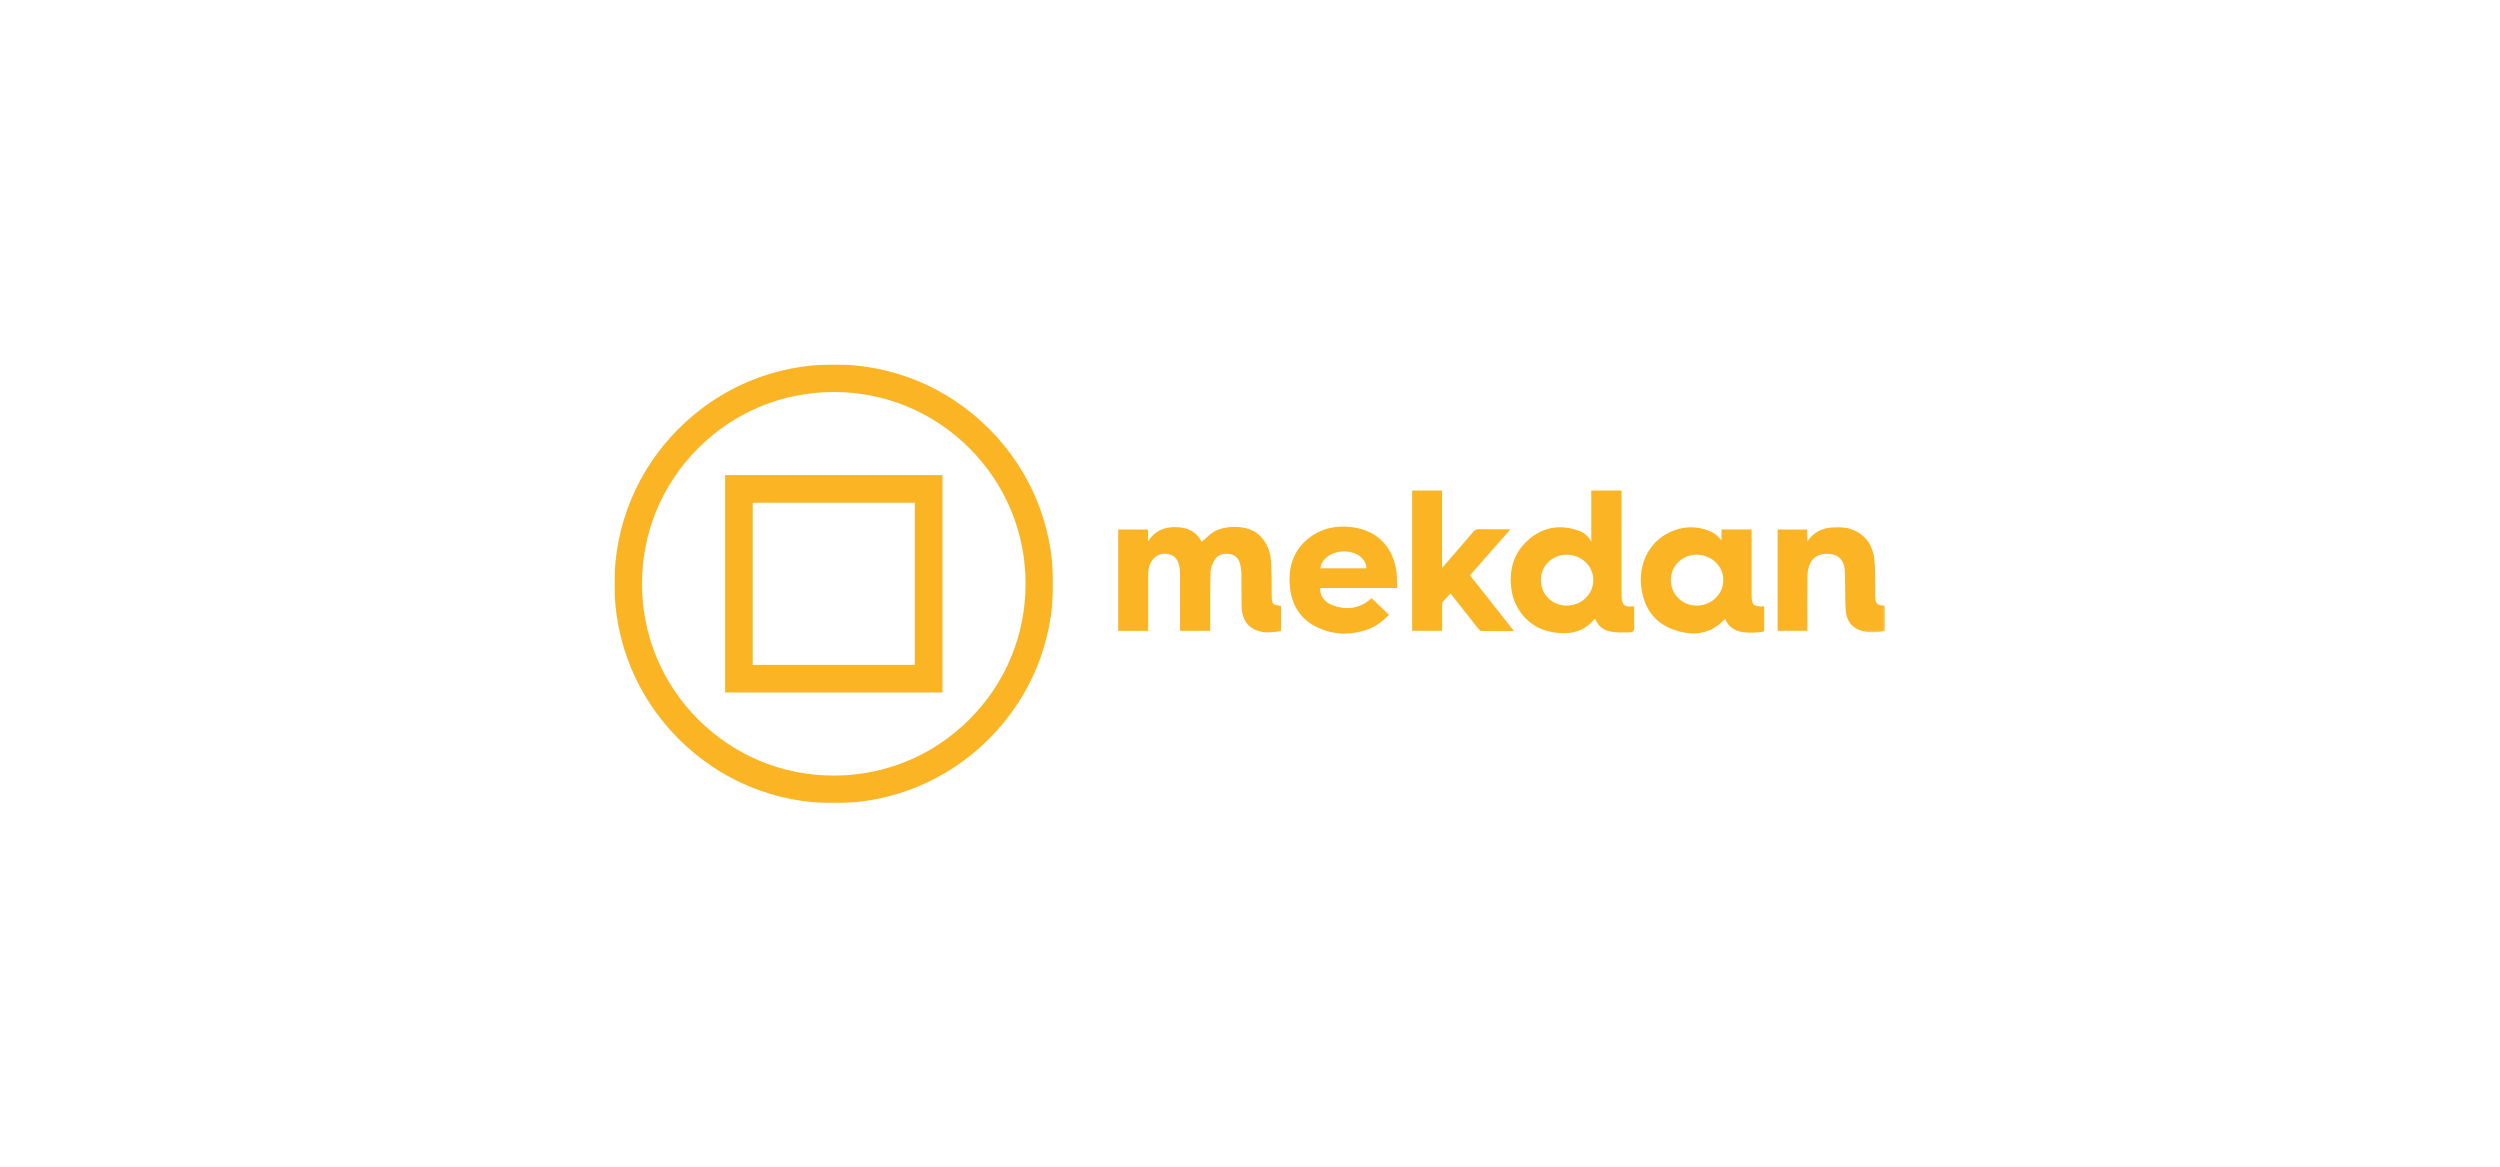 <?xml version="1.0" encoding="UTF-8"?>
<svg width="1180px" height="551px" viewBox="0 0 1180 551" version="1.1" xmlns="http://www.w3.org/2000/svg" xmlns:xlink="http://www.w3.org/1999/xlink">
    <title>Group 25</title>
    <defs>
        <polygon id="path-1" points="0 0 50.774 0 50.774 49.716 0 49.716"></polygon>
        <polygon id="path-3" points="0 0 207.106 0 207.106 207.107 0 207.107"></polygon>
        <polygon id="path-5" points="0 207.107 599.689 207.107 599.689 0 0 0"></polygon>
    </defs>
    <g id="--Mekdan" stroke="none" stroke-width="1" fill="none" fill-rule="evenodd">
        <g id="Mekdan" transform="translate(-370, -2455)">
            <g id="Group-25" transform="translate(370, 2455)">
                <rect id="Rectangle-Copy-5" fill="#FFFFFF" x="0" y="0" width="1180" height="551"></rect>
                <g id="Group-19" transform="translate(290, 172)">
                    <path d="M314.656,113.975 C310.654,113.517 310.319,113.139 310.242,109.07 C310.225,108.35 310.239,107.628 310.225,106.905 C310.146,102.239 310.246,97.562 309.929,92.913 C309.599,88.087 307.893,83.768 304.185,80.378 C298.84,75.49 288.32,76.017 283.371,78.752 C281.075,80.019 279.22,82.081 277.2,83.753 C274.919,79.056 270.649,76.918 265.155,76.792 C259.718,76.67 255.168,78.351 251.882,83.59 L251.882,77.951 L237.78,77.951 L237.78,125.76 L251.933,125.76 L251.933,123.877 C251.933,115.653 251.94,107.425 251.933,99.199 C251.93,96.756 252.375,94.446 253.858,92.438 C255.771,89.853 258.39,88.934 261.482,89.537 C264.375,90.097 265.922,92.159 266.556,94.876 C266.882,96.265 266.952,97.731 266.958,99.166 C266.994,107.448 266.976,115.728 266.976,124.011 L266.976,125.728 L281.233,125.728 L281.233,123.621 C281.251,115.062 281.157,106.504 281.367,97.949 C281.416,96.07 282.235,94.038 283.225,92.393 C284.818,89.742 287.538,89.028 290.495,89.517 C293.132,89.954 294.695,91.72 295.334,94.21 C295.715,95.698 295.922,97.262 295.95,98.799 C296.032,103.798 295.901,108.804 296.032,113.805 C296.139,117.852 297.019,121.748 300.622,124.215 C304.995,127.207 309.835,126.67 314.656,125.805 L314.656,113.975 Z" id="Fill-1" fill="#FBB424"></path>
                    <path d="M424.6,125.855 C417.506,116.867 410.675,108.211 403.822,99.531 C410.209,92.276 416.456,85.182 422.949,77.809 C417.619,77.809 412.737,77.848 407.858,77.778 C406.786,77.766 406.125,78.141 405.47,78.918 C403.073,81.762 400.624,84.567 398.191,87.385 C395.782,90.168 393.363,92.949 390.622,96.107 L390.622,59.541 L376.536,59.541 L376.536,125.733 L390.665,125.733 C390.665,121.618 390.653,117.622 390.682,113.626 C390.682,113.102 390.711,112.44 391.012,112.082 C392.136,110.742 393.376,109.502 394.639,108.153 C395.172,108.805 395.599,109.31 396.009,109.828 C399.954,114.849 403.889,119.879 407.861,124.878 C408.199,125.306 408.781,125.806 409.256,125.812 C414.238,125.882 419.221,125.855 424.6,125.855" id="Fill-3" fill="#FBB424"></path>
                    <g id="Group-7" transform="translate(548.915, 76.761)">
                        <mask id="mask-2" fill="white">
                            <use xlink:href="#path-1"></use>
                        </mask>
                        <g id="Clip-6"></g>
                        <path d="M50.775,49.059 L50.775,37.172 C46.809,36.846 46.258,36.246 46.197,32.238 C46.186,31.458 46.206,30.678 46.186,29.902 C46.09,25.129 46.279,20.326 45.81,15.59 C45.201,9.468 42.443,4.467 36.576,1.729 C32.727,-0.068 28.678,-0.317 24.53,0.313 C20.306,0.959 16.805,2.813 14.108,6.867 L14.108,1.181 L0,1.181 L0,49.007 L14.159,49.007 L14.159,47.137 C14.159,39.021 14.079,30.907 14.22,22.793 C14.254,20.865 14.662,18.758 15.538,17.064 C17.403,13.464 20.743,12.334 24.665,12.691 C27.984,12.992 30.344,14.643 31.346,17.813 C31.821,19.315 31.897,20.978 31.934,22.574 C32.068,28.017 31.925,33.471 32.232,38.899 C32.469,43.093 34.189,46.684 38.345,48.471 C42.387,50.207 46.558,49.854 50.775,49.059" id="Fill-5" fill="#FBB424" mask="url(#mask-2)"></path>
                    </g>
                    <path d="M479.433,114.259 C476.943,114.314 475.973,113.579 475.555,111.138 C475.382,110.105 475.391,109.036 475.391,107.987 C475.382,92.541 475.385,77.097 475.385,61.656 L475.385,59.538 L461.088,59.538 L461.088,83.592 C459.538,80.93 457.636,79.354 455.225,78.501 C446.288,75.342 438.063,76.736 431.056,83.1 C424.409,89.142 422.262,96.958 423.34,105.788 C424.517,115.462 431.437,123.797 440.908,125.97 C449.008,127.828 456.745,127.232 462.62,120.195 C462.665,120.144 462.812,120.176 462.931,120.166 C464.315,123.512 466.89,125.541 470.369,126.139 C472.802,126.555 475.33,126.584 477.809,126.511 C481.336,126.41 481.333,126.302 481.333,122.866 L481.333,114.174 C480.535,114.212 479.982,114.247 479.433,114.259 M449.545,113.838 C442.72,113.901 437.305,108.581 437.296,101.806 C437.285,95.094 442.568,89.873 449.404,89.83 C456.384,89.789 462.036,95.116 462.042,101.749 C462.048,108.441 456.535,113.774 449.545,113.838" id="Fill-8" fill="#FBB424"></path>
                    <path d="M542.692,123.509 C542.707,121.676 542.695,119.842 542.695,118.01 L542.695,114.209 C542.207,114.209 541.988,114.203 541.769,114.212 C537.815,114.337 536.862,113.431 536.76,109.457 C536.746,108.844 536.746,108.232 536.746,107.623 L536.746,79.615 L536.746,77.903 L522.552,77.903 L522.552,83.111 C520.907,80.937 518.992,79.411 516.601,78.494 C510.305,76.085 504.057,76.39 498.021,79.253 C488.445,83.797 483.179,94.122 484.714,105.45 C485.978,114.802 490.751,121.885 499.763,125.136 C508.693,128.357 517.228,127.703 524.253,120.115 C525.787,123.887 528.838,125.848 532.72,126.372 C535.169,126.703 537.729,126.72 540.179,126.403 C543.075,126.028 542.663,126.57 542.692,123.509 M510.852,113.836 C504.011,113.852 498.624,108.512 498.657,101.748 C498.688,94.974 504.089,89.754 510.989,89.83 C517.912,89.906 523.419,95.221 523.403,101.803 C523.384,108.476 517.807,113.823 510.852,113.836" id="Fill-10" fill="#FBB424"></path>
                    <path d="M356.014,111.48 C350.597,115.62 344.684,115.93 338.552,113.505 C334.933,112.075 332.757,108.635 333.18,105.526 L369.561,105.526 C369.293,101.994 369.435,98.615 368.73,95.423 C366.357,84.724 358.88,78.084 347.973,76.796 C340.463,75.906 333.43,77.389 327.464,82.232 C320.105,88.205 317.911,96.276 318.879,105.361 C319.798,113.935 324.018,120.434 331.888,124.165 C339.051,127.566 346.554,127.853 354.126,125.583 C358.615,124.232 362.332,121.634 365.614,118.18 C362.815,115.509 360.138,112.951 357.421,110.364 C356.87,110.802 356.448,111.148 356.014,111.48 M344.998,88.272 C350.644,88.537 354.994,91.948 354.913,96.261 L344.157,96.261 L333.225,96.261 C333.66,91.588 339.086,87.998 344.998,88.272" id="Fill-12" fill="#FBB424"></path>
                    <g id="Group-16">
                        <mask id="mask-4" fill="white">
                            <use xlink:href="#path-3"></use>
                        </mask>
                        <g id="Clip-15"></g>
                        <path d="M103.551,207.107 C75.891,207.107 49.886,196.336 30.326,176.775 C10.772,157.215 -0.001,131.21 -0.001,103.55 C-0.001,75.891 10.772,49.887 30.326,30.33 C49.886,10.771 75.891,0 103.551,0 C131.21,0 157.216,10.771 176.775,30.33 C196.334,49.887 207.106,75.891 207.106,103.55 C207.106,131.21 196.334,157.215 176.775,176.775 C157.216,196.336 131.21,207.107 103.551,207.107 M103.551,13.031 C79.373,13.031 56.64,22.445 39.543,39.542 C22.446,56.639 13.031,79.372 13.031,103.55 C13.031,127.735 22.446,150.463 39.543,167.564 C56.64,184.661 79.373,194.074 103.551,194.074 C127.729,194.074 150.462,184.661 167.559,167.564 C184.656,150.463 194.075,127.735 194.075,103.55 C194.075,79.372 184.656,56.639 167.559,39.542 C150.462,22.445 127.729,13.031 103.551,13.031" id="Fill-14" fill="#FBB424" mask="url(#mask-4)"></path>
                    </g>
                    <mask id="mask-6" fill="white">
                        <use xlink:href="#path-5"></use>
                    </mask>
                    <g id="Clip-18"></g>
                    <path d="M52.262,154.847 L154.847,154.847 L154.847,52.261 L52.262,52.261 L52.262,154.847 Z M65.289,141.815 L141.816,141.815 L141.816,65.287 L65.289,65.287 L65.289,141.815 Z" id="Fill-17" fill="#FBB424" mask="url(#mask-6)"></path>
                </g>
            </g>
        </g>
    </g>
</svg>